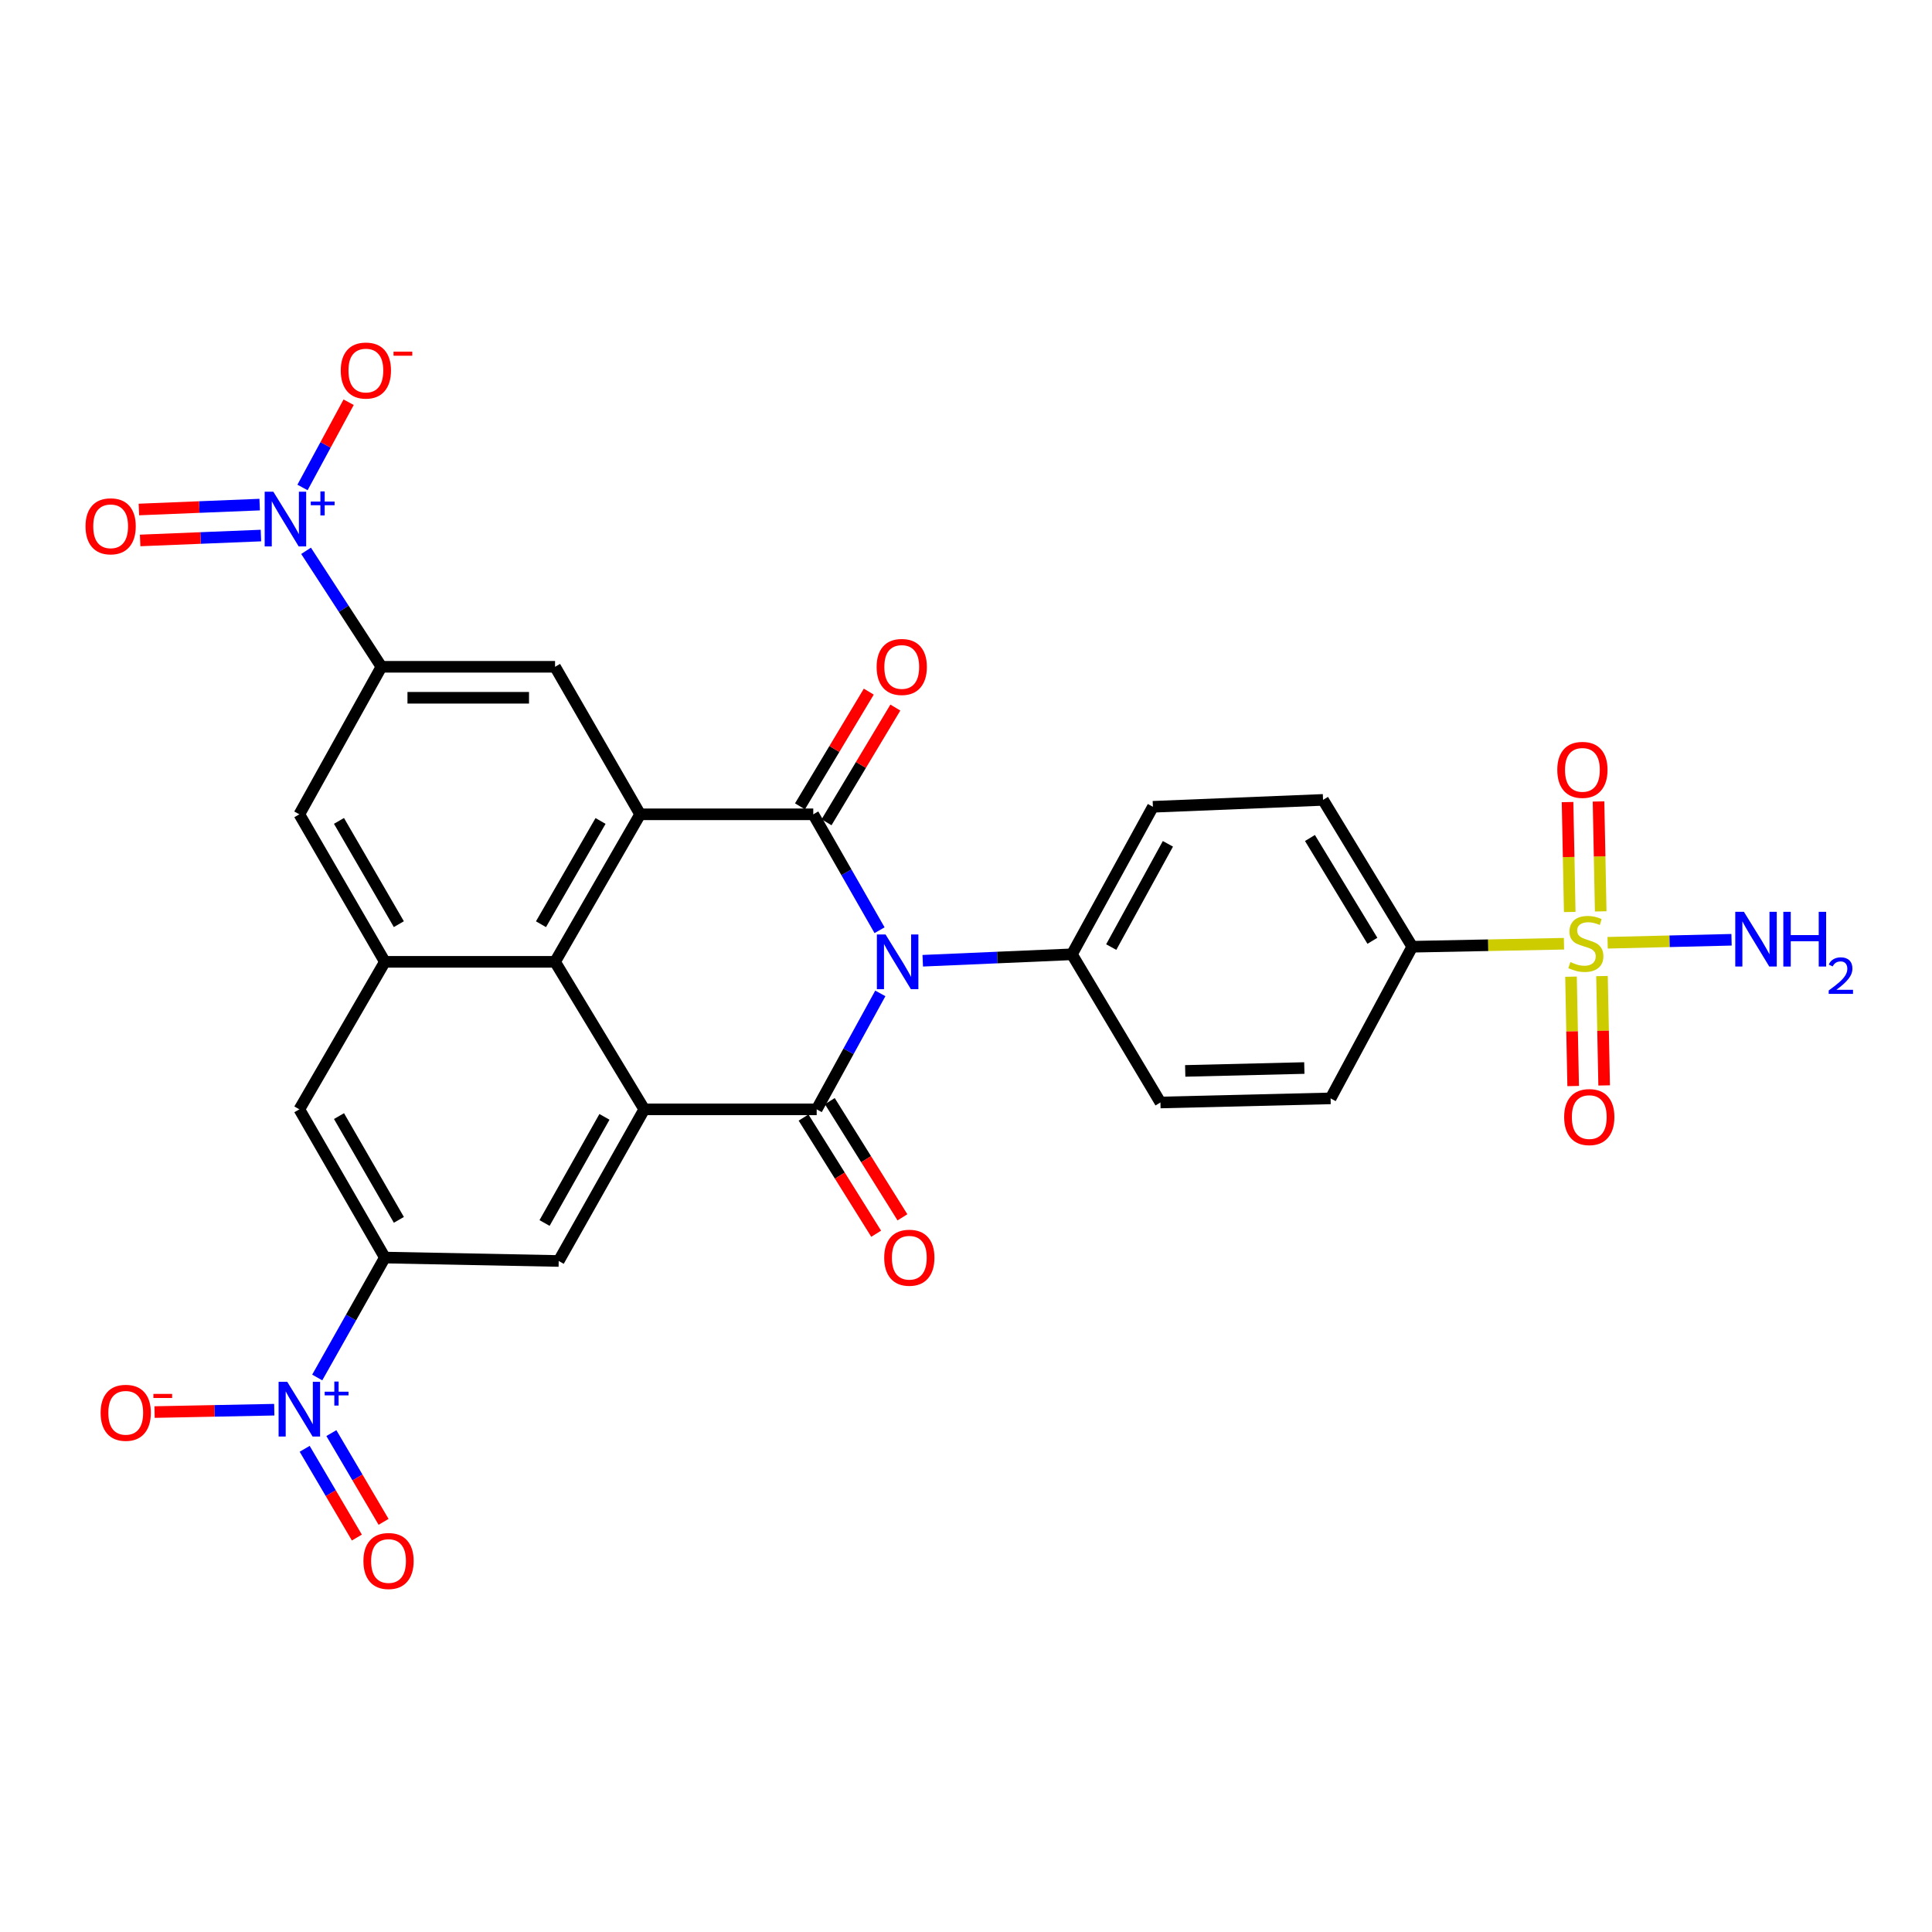 <?xml version='1.0' encoding='iso-8859-1'?>
<svg version='1.1' baseProfile='full'
              xmlns='http://www.w3.org/2000/svg'
                      xmlns:rdkit='http://www.rdkit.org/xml'
                      xmlns:xlink='http://www.w3.org/1999/xlink'
                  xml:space='preserve'
width='1000px' height='1000px' viewBox='0 0 1000 1000'>
<!-- END OF HEADER -->
<rect style='opacity:1.0;fill:#FFFFFF;stroke:none' width='1000' height='1000' x='0' y='0'> </rect>
<path class='bond-0' d='M 455.65,514.178 L 439.182,544.186' style='fill:none;fill-rule:evenodd;stroke:#0000FF;stroke-width:6px;stroke-linecap:butt;stroke-linejoin:miter;stroke-opacity:1' />
<path class='bond-0' d='M 439.182,544.186 L 422.715,574.195' style='fill:none;fill-rule:evenodd;stroke:#000000;stroke-width:6px;stroke-linecap:butt;stroke-linejoin:miter;stroke-opacity:1' />
<path class='bond-1' d='M 455.258,481.481 L 438.1,451.484' style='fill:none;fill-rule:evenodd;stroke:#0000FF;stroke-width:6px;stroke-linecap:butt;stroke-linejoin:miter;stroke-opacity:1' />
<path class='bond-1' d='M 438.1,451.484 L 420.942,421.486' style='fill:none;fill-rule:evenodd;stroke:#000000;stroke-width:6px;stroke-linecap:butt;stroke-linejoin:miter;stroke-opacity:1' />
<path class='bond-13' d='M 477.613,497.28 L 516.221,495.614' style='fill:none;fill-rule:evenodd;stroke:#0000FF;stroke-width:6px;stroke-linecap:butt;stroke-linejoin:miter;stroke-opacity:1' />
<path class='bond-13' d='M 516.221,495.614 L 554.829,493.948' style='fill:none;fill-rule:evenodd;stroke:#000000;stroke-width:6px;stroke-linecap:butt;stroke-linejoin:miter;stroke-opacity:1' />
<path class='bond-3' d='M 422.715,574.195 L 333.471,574.195' style='fill:none;fill-rule:evenodd;stroke:#000000;stroke-width:6px;stroke-linecap:butt;stroke-linejoin:miter;stroke-opacity:1' />
<path class='bond-18' d='M 415.916,578.444 L 434.709,608.512' style='fill:none;fill-rule:evenodd;stroke:#000000;stroke-width:6px;stroke-linecap:butt;stroke-linejoin:miter;stroke-opacity:1' />
<path class='bond-18' d='M 434.709,608.512 L 453.502,638.581' style='fill:none;fill-rule:evenodd;stroke:#FF0000;stroke-width:6px;stroke-linecap:butt;stroke-linejoin:miter;stroke-opacity:1' />
<path class='bond-18' d='M 429.513,569.946 L 448.305,600.015' style='fill:none;fill-rule:evenodd;stroke:#000000;stroke-width:6px;stroke-linecap:butt;stroke-linejoin:miter;stroke-opacity:1' />
<path class='bond-18' d='M 448.305,600.015 L 467.098,630.084' style='fill:none;fill-rule:evenodd;stroke:#FF0000;stroke-width:6px;stroke-linecap:butt;stroke-linejoin:miter;stroke-opacity:1' />
<path class='bond-2' d='M 420.942,421.486 L 331.333,421.486' style='fill:none;fill-rule:evenodd;stroke:#000000;stroke-width:6px;stroke-linecap:butt;stroke-linejoin:miter;stroke-opacity:1' />
<path class='bond-17' d='M 427.817,425.61 L 445.623,395.926' style='fill:none;fill-rule:evenodd;stroke:#000000;stroke-width:6px;stroke-linecap:butt;stroke-linejoin:miter;stroke-opacity:1' />
<path class='bond-17' d='M 445.623,395.926 L 463.429,366.241' style='fill:none;fill-rule:evenodd;stroke:#FF0000;stroke-width:6px;stroke-linecap:butt;stroke-linejoin:miter;stroke-opacity:1' />
<path class='bond-17' d='M 414.067,417.362 L 431.874,387.678' style='fill:none;fill-rule:evenodd;stroke:#000000;stroke-width:6px;stroke-linecap:butt;stroke-linejoin:miter;stroke-opacity:1' />
<path class='bond-17' d='M 431.874,387.678 L 449.68,357.994' style='fill:none;fill-rule:evenodd;stroke:#FF0000;stroke-width:6px;stroke-linecap:butt;stroke-linejoin:miter;stroke-opacity:1' />
<path class='bond-7' d='M 331.333,421.486 L 287.295,497.84' style='fill:none;fill-rule:evenodd;stroke:#000000;stroke-width:6px;stroke-linecap:butt;stroke-linejoin:miter;stroke-opacity:1' />
<path class='bond-7' d='M 310.839,424.929 L 280.012,478.377' style='fill:none;fill-rule:evenodd;stroke:#000000;stroke-width:6px;stroke-linecap:butt;stroke-linejoin:miter;stroke-opacity:1' />
<path class='bond-12' d='M 331.333,421.486 L 287.295,345.132' style='fill:none;fill-rule:evenodd;stroke:#000000;stroke-width:6px;stroke-linecap:butt;stroke-linejoin:miter;stroke-opacity:1' />
<path class='bond-11' d='M 333.471,574.195 L 289.183,652.678' style='fill:none;fill-rule:evenodd;stroke:#000000;stroke-width:6px;stroke-linecap:butt;stroke-linejoin:miter;stroke-opacity:1' />
<path class='bond-11' d='M 312.864,578.088 L 281.863,633.026' style='fill:none;fill-rule:evenodd;stroke:#000000;stroke-width:6px;stroke-linecap:butt;stroke-linejoin:miter;stroke-opacity:1' />
<path class='bond-31' d='M 333.471,574.195 L 287.295,497.84' style='fill:none;fill-rule:evenodd;stroke:#000000;stroke-width:6px;stroke-linecap:butt;stroke-linejoin:miter;stroke-opacity:1' />
<path class='bond-4' d='M 809.505,488.472 L 770.244,489.25' style='fill:none;fill-rule:evenodd;stroke:#CCCC00;stroke-width:6px;stroke-linecap:butt;stroke-linejoin:miter;stroke-opacity:1' />
<path class='bond-4' d='M 770.244,489.25 L 730.983,490.029' style='fill:none;fill-rule:evenodd;stroke:#000000;stroke-width:6px;stroke-linecap:butt;stroke-linejoin:miter;stroke-opacity:1' />
<path class='bond-19' d='M 828.522,471.722 L 827.958,443.279' style='fill:none;fill-rule:evenodd;stroke:#CCCC00;stroke-width:6px;stroke-linecap:butt;stroke-linejoin:miter;stroke-opacity:1' />
<path class='bond-19' d='M 827.958,443.279 L 827.394,414.836' style='fill:none;fill-rule:evenodd;stroke:#FF0000;stroke-width:6px;stroke-linecap:butt;stroke-linejoin:miter;stroke-opacity:1' />
<path class='bond-19' d='M 812.492,472.039 L 811.928,443.597' style='fill:none;fill-rule:evenodd;stroke:#CCCC00;stroke-width:6px;stroke-linecap:butt;stroke-linejoin:miter;stroke-opacity:1' />
<path class='bond-19' d='M 811.928,443.597 L 811.364,415.154' style='fill:none;fill-rule:evenodd;stroke:#FF0000;stroke-width:6px;stroke-linecap:butt;stroke-linejoin:miter;stroke-opacity:1' />
<path class='bond-20' d='M 813.154,505.532 L 813.713,533.833' style='fill:none;fill-rule:evenodd;stroke:#CCCC00;stroke-width:6px;stroke-linecap:butt;stroke-linejoin:miter;stroke-opacity:1' />
<path class='bond-20' d='M 813.713,533.833 L 814.271,562.133' style='fill:none;fill-rule:evenodd;stroke:#FF0000;stroke-width:6px;stroke-linecap:butt;stroke-linejoin:miter;stroke-opacity:1' />
<path class='bond-20' d='M 829.185,505.216 L 829.743,533.517' style='fill:none;fill-rule:evenodd;stroke:#CCCC00;stroke-width:6px;stroke-linecap:butt;stroke-linejoin:miter;stroke-opacity:1' />
<path class='bond-20' d='M 829.743,533.517 L 830.301,561.817' style='fill:none;fill-rule:evenodd;stroke:#FF0000;stroke-width:6px;stroke-linecap:butt;stroke-linejoin:miter;stroke-opacity:1' />
<path class='bond-25' d='M 832.114,487.974 L 864.181,487.199' style='fill:none;fill-rule:evenodd;stroke:#CCCC00;stroke-width:6px;stroke-linecap:butt;stroke-linejoin:miter;stroke-opacity:1' />
<path class='bond-25' d='M 864.181,487.199 L 896.248,486.424' style='fill:none;fill-rule:evenodd;stroke:#0000FF;stroke-width:6px;stroke-linecap:butt;stroke-linejoin:miter;stroke-opacity:1' />
<path class='bond-5' d='M 158.417,285.101 L 177.923,315.117' style='fill:none;fill-rule:evenodd;stroke:#0000FF;stroke-width:6px;stroke-linecap:butt;stroke-linejoin:miter;stroke-opacity:1' />
<path class='bond-5' d='M 177.923,315.117 L 197.428,345.132' style='fill:none;fill-rule:evenodd;stroke:#000000;stroke-width:6px;stroke-linecap:butt;stroke-linejoin:miter;stroke-opacity:1' />
<path class='bond-21' d='M 156.58,252.314 L 168.518,230.253' style='fill:none;fill-rule:evenodd;stroke:#0000FF;stroke-width:6px;stroke-linecap:butt;stroke-linejoin:miter;stroke-opacity:1' />
<path class='bond-21' d='M 168.518,230.253 L 180.456,208.193' style='fill:none;fill-rule:evenodd;stroke:#FF0000;stroke-width:6px;stroke-linecap:butt;stroke-linejoin:miter;stroke-opacity:1' />
<path class='bond-24' d='M 134.405,261.179 L 103.144,262.447' style='fill:none;fill-rule:evenodd;stroke:#0000FF;stroke-width:6px;stroke-linecap:butt;stroke-linejoin:miter;stroke-opacity:1' />
<path class='bond-24' d='M 103.144,262.447 L 71.883,263.715' style='fill:none;fill-rule:evenodd;stroke:#FF0000;stroke-width:6px;stroke-linecap:butt;stroke-linejoin:miter;stroke-opacity:1' />
<path class='bond-24' d='M 135.055,277.199 L 103.794,278.467' style='fill:none;fill-rule:evenodd;stroke:#0000FF;stroke-width:6px;stroke-linecap:butt;stroke-linejoin:miter;stroke-opacity:1' />
<path class='bond-24' d='M 103.794,278.467 L 72.533,279.735' style='fill:none;fill-rule:evenodd;stroke:#FF0000;stroke-width:6px;stroke-linecap:butt;stroke-linejoin:miter;stroke-opacity:1' />
<path class='bond-6' d='M 164.198,712.985 L 181.704,681.95' style='fill:none;fill-rule:evenodd;stroke:#0000FF;stroke-width:6px;stroke-linecap:butt;stroke-linejoin:miter;stroke-opacity:1' />
<path class='bond-6' d='M 181.704,681.95 L 199.21,650.914' style='fill:none;fill-rule:evenodd;stroke:#000000;stroke-width:6px;stroke-linecap:butt;stroke-linejoin:miter;stroke-opacity:1' />
<path class='bond-22' d='M 141.953,729.655 L 110.978,730.269' style='fill:none;fill-rule:evenodd;stroke:#0000FF;stroke-width:6px;stroke-linecap:butt;stroke-linejoin:miter;stroke-opacity:1' />
<path class='bond-22' d='M 110.978,730.269 L 80.004,730.883' style='fill:none;fill-rule:evenodd;stroke:#FF0000;stroke-width:6px;stroke-linecap:butt;stroke-linejoin:miter;stroke-opacity:1' />
<path class='bond-23' d='M 157.697,749.899 L 171.206,772.866' style='fill:none;fill-rule:evenodd;stroke:#0000FF;stroke-width:6px;stroke-linecap:butt;stroke-linejoin:miter;stroke-opacity:1' />
<path class='bond-23' d='M 171.206,772.866 L 184.716,795.834' style='fill:none;fill-rule:evenodd;stroke:#FF0000;stroke-width:6px;stroke-linecap:butt;stroke-linejoin:miter;stroke-opacity:1' />
<path class='bond-23' d='M 171.517,741.77 L 185.027,764.738' style='fill:none;fill-rule:evenodd;stroke:#0000FF;stroke-width:6px;stroke-linecap:butt;stroke-linejoin:miter;stroke-opacity:1' />
<path class='bond-23' d='M 185.027,764.738 L 198.536,787.706' style='fill:none;fill-rule:evenodd;stroke:#FF0000;stroke-width:6px;stroke-linecap:butt;stroke-linejoin:miter;stroke-opacity:1' />
<path class='bond-10' d='M 287.295,497.84 L 199.21,497.84' style='fill:none;fill-rule:evenodd;stroke:#000000;stroke-width:6px;stroke-linecap:butt;stroke-linejoin:miter;stroke-opacity:1' />
<path class='bond-8' d='M 197.428,345.132 L 287.295,345.132' style='fill:none;fill-rule:evenodd;stroke:#000000;stroke-width:6px;stroke-linecap:butt;stroke-linejoin:miter;stroke-opacity:1' />
<path class='bond-8' d='M 210.908,361.165 L 273.815,361.165' style='fill:none;fill-rule:evenodd;stroke:#000000;stroke-width:6px;stroke-linecap:butt;stroke-linejoin:miter;stroke-opacity:1' />
<path class='bond-14' d='M 197.428,345.132 L 154.94,421.486' style='fill:none;fill-rule:evenodd;stroke:#000000;stroke-width:6px;stroke-linecap:butt;stroke-linejoin:miter;stroke-opacity:1' />
<path class='bond-9' d='M 199.21,650.914 L 289.183,652.678' style='fill:none;fill-rule:evenodd;stroke:#000000;stroke-width:6px;stroke-linecap:butt;stroke-linejoin:miter;stroke-opacity:1' />
<path class='bond-33' d='M 199.21,650.914 L 154.94,574.195' style='fill:none;fill-rule:evenodd;stroke:#000000;stroke-width:6px;stroke-linecap:butt;stroke-linejoin:miter;stroke-opacity:1' />
<path class='bond-33' d='M 206.456,631.393 L 175.467,577.689' style='fill:none;fill-rule:evenodd;stroke:#000000;stroke-width:6px;stroke-linecap:butt;stroke-linejoin:miter;stroke-opacity:1' />
<path class='bond-15' d='M 199.21,497.84 L 154.94,574.195' style='fill:none;fill-rule:evenodd;stroke:#000000;stroke-width:6px;stroke-linecap:butt;stroke-linejoin:miter;stroke-opacity:1' />
<path class='bond-32' d='M 199.21,497.84 L 154.94,421.486' style='fill:none;fill-rule:evenodd;stroke:#000000;stroke-width:6px;stroke-linecap:butt;stroke-linejoin:miter;stroke-opacity:1' />
<path class='bond-32' d='M 206.44,478.345 L 175.451,424.897' style='fill:none;fill-rule:evenodd;stroke:#000000;stroke-width:6px;stroke-linecap:butt;stroke-linejoin:miter;stroke-opacity:1' />
<path class='bond-26' d='M 554.829,493.948 L 600.64,570.65' style='fill:none;fill-rule:evenodd;stroke:#000000;stroke-width:6px;stroke-linecap:butt;stroke-linejoin:miter;stroke-opacity:1' />
<path class='bond-27' d='M 554.829,493.948 L 596.739,417.593' style='fill:none;fill-rule:evenodd;stroke:#000000;stroke-width:6px;stroke-linecap:butt;stroke-linejoin:miter;stroke-opacity:1' />
<path class='bond-27' d='M 575.171,490.209 L 604.508,436.761' style='fill:none;fill-rule:evenodd;stroke:#000000;stroke-width:6px;stroke-linecap:butt;stroke-linejoin:miter;stroke-opacity:1' />
<path class='bond-16' d='M 730.983,490.029 L 684.807,414.022' style='fill:none;fill-rule:evenodd;stroke:#000000;stroke-width:6px;stroke-linecap:butt;stroke-linejoin:miter;stroke-opacity:1' />
<path class='bond-16' d='M 710.353,486.952 L 678.03,433.747' style='fill:none;fill-rule:evenodd;stroke:#000000;stroke-width:6px;stroke-linecap:butt;stroke-linejoin:miter;stroke-opacity:1' />
<path class='bond-30' d='M 730.983,490.029 L 688.717,568.521' style='fill:none;fill-rule:evenodd;stroke:#000000;stroke-width:6px;stroke-linecap:butt;stroke-linejoin:miter;stroke-opacity:1' />
<path class='bond-28' d='M 600.64,570.65 L 688.717,568.521' style='fill:none;fill-rule:evenodd;stroke:#000000;stroke-width:6px;stroke-linecap:butt;stroke-linejoin:miter;stroke-opacity:1' />
<path class='bond-28' d='M 613.464,554.302 L 675.118,552.811' style='fill:none;fill-rule:evenodd;stroke:#000000;stroke-width:6px;stroke-linecap:butt;stroke-linejoin:miter;stroke-opacity:1' />
<path class='bond-29' d='M 596.739,417.593 L 684.807,414.022' style='fill:none;fill-rule:evenodd;stroke:#000000;stroke-width:6px;stroke-linecap:butt;stroke-linejoin:miter;stroke-opacity:1' />
<path  class='atom-0' d='M 458.355 483.68
L 467.635 498.68
Q 468.555 500.16, 470.035 502.84
Q 471.515 505.52, 471.595 505.68
L 471.595 483.68
L 475.355 483.68
L 475.355 512
L 471.475 512
L 461.515 495.6
Q 460.355 493.68, 459.115 491.48
Q 457.915 489.28, 457.555 488.6
L 457.555 512
L 453.875 512
L 453.875 483.68
L 458.355 483.68
' fill='#0000FF'/>
<path  class='atom-5' d='M 812.832 497.967
Q 813.152 498.087, 814.472 498.647
Q 815.792 499.207, 817.232 499.567
Q 818.712 499.887, 820.152 499.887
Q 822.832 499.887, 824.392 498.607
Q 825.952 497.287, 825.952 495.007
Q 825.952 493.447, 825.152 492.487
Q 824.392 491.527, 823.192 491.007
Q 821.992 490.487, 819.992 489.887
Q 817.472 489.127, 815.952 488.407
Q 814.472 487.687, 813.392 486.167
Q 812.352 484.647, 812.352 482.087
Q 812.352 478.527, 814.752 476.327
Q 817.192 474.127, 821.992 474.127
Q 825.272 474.127, 828.992 475.687
L 828.072 478.767
Q 824.672 477.367, 822.112 477.367
Q 819.352 477.367, 817.832 478.527
Q 816.312 479.647, 816.352 481.607
Q 816.352 483.127, 817.112 484.047
Q 817.912 484.967, 819.032 485.487
Q 820.192 486.007, 822.112 486.607
Q 824.672 487.407, 826.192 488.207
Q 827.712 489.007, 828.792 490.647
Q 829.912 492.247, 829.912 495.007
Q 829.912 498.927, 827.272 501.047
Q 824.672 503.127, 820.312 503.127
Q 817.792 503.127, 815.872 502.567
Q 813.992 502.047, 811.752 501.127
L 812.832 497.967
' fill='#CCCC00'/>
<path  class='atom-6' d='M 141.474 254.501
L 150.754 269.501
Q 151.674 270.981, 153.154 273.661
Q 154.634 276.341, 154.714 276.501
L 154.714 254.501
L 158.474 254.501
L 158.474 282.821
L 154.594 282.821
L 144.634 266.421
Q 143.474 264.501, 142.234 262.301
Q 141.034 260.101, 140.674 259.421
L 140.674 282.821
L 136.994 282.821
L 136.994 254.501
L 141.474 254.501
' fill='#0000FF'/>
<path  class='atom-6' d='M 160.85 259.606
L 165.839 259.606
L 165.839 254.353
L 168.057 254.353
L 168.057 259.606
L 173.178 259.606
L 173.178 261.507
L 168.057 261.507
L 168.057 266.787
L 165.839 266.787
L 165.839 261.507
L 160.85 261.507
L 160.85 259.606
' fill='#0000FF'/>
<path  class='atom-7' d='M 148.68 715.238
L 157.96 730.238
Q 158.88 731.718, 160.36 734.398
Q 161.84 737.078, 161.92 737.238
L 161.92 715.238
L 165.68 715.238
L 165.68 743.558
L 161.8 743.558
L 151.84 727.158
Q 150.68 725.238, 149.44 723.038
Q 148.24 720.838, 147.88 720.158
L 147.88 743.558
L 144.2 743.558
L 144.2 715.238
L 148.68 715.238
' fill='#0000FF'/>
<path  class='atom-7' d='M 168.056 720.342
L 173.045 720.342
L 173.045 715.089
L 175.263 715.089
L 175.263 720.342
L 180.385 720.342
L 180.385 722.243
L 175.263 722.243
L 175.263 727.523
L 173.045 727.523
L 173.045 722.243
L 168.056 722.243
L 168.056 720.342
' fill='#0000FF'/>
<path  class='atom-18' d='M 453.744 345.212
Q 453.744 338.412, 457.104 334.612
Q 460.464 330.812, 466.744 330.812
Q 473.024 330.812, 476.384 334.612
Q 479.744 338.412, 479.744 345.212
Q 479.744 352.092, 476.344 356.012
Q 472.944 359.892, 466.744 359.892
Q 460.504 359.892, 457.104 356.012
Q 453.744 352.132, 453.744 345.212
M 466.744 356.692
Q 471.064 356.692, 473.384 353.812
Q 475.744 350.892, 475.744 345.212
Q 475.744 339.652, 473.384 336.852
Q 471.064 334.012, 466.744 334.012
Q 462.424 334.012, 460.064 336.812
Q 457.744 339.612, 457.744 345.212
Q 457.744 350.932, 460.064 353.812
Q 462.424 356.692, 466.744 356.692
' fill='#FF0000'/>
<path  class='atom-19' d='M 457.663 650.994
Q 457.663 644.194, 461.023 640.394
Q 464.383 636.594, 470.663 636.594
Q 476.943 636.594, 480.303 640.394
Q 483.663 644.194, 483.663 650.994
Q 483.663 657.874, 480.263 661.794
Q 476.863 665.674, 470.663 665.674
Q 464.423 665.674, 461.023 661.794
Q 457.663 657.914, 457.663 650.994
M 470.663 662.474
Q 474.983 662.474, 477.303 659.594
Q 479.663 656.674, 479.663 650.994
Q 479.663 645.434, 477.303 642.634
Q 474.983 639.794, 470.663 639.794
Q 466.343 639.794, 463.983 642.594
Q 461.663 645.394, 461.663 650.994
Q 461.663 656.714, 463.983 659.594
Q 466.343 662.474, 470.663 662.474
' fill='#FF0000'/>
<path  class='atom-20' d='M 806.05 398.478
Q 806.05 391.678, 809.41 387.878
Q 812.77 384.078, 819.05 384.078
Q 825.33 384.078, 828.69 387.878
Q 832.05 391.678, 832.05 398.478
Q 832.05 405.358, 828.65 409.278
Q 825.25 413.158, 819.05 413.158
Q 812.81 413.158, 809.41 409.278
Q 806.05 405.398, 806.05 398.478
M 819.05 409.958
Q 823.37 409.958, 825.69 407.078
Q 828.05 404.158, 828.05 398.478
Q 828.05 392.918, 825.69 390.118
Q 823.37 387.278, 819.05 387.278
Q 814.73 387.278, 812.37 390.078
Q 810.05 392.878, 810.05 398.478
Q 810.05 404.198, 812.37 407.078
Q 814.73 409.958, 819.05 409.958
' fill='#FF0000'/>
<path  class='atom-21' d='M 809.604 578.194
Q 809.604 571.394, 812.964 567.594
Q 816.324 563.794, 822.604 563.794
Q 828.884 563.794, 832.244 567.594
Q 835.604 571.394, 835.604 578.194
Q 835.604 585.074, 832.204 588.994
Q 828.804 592.874, 822.604 592.874
Q 816.364 592.874, 812.964 588.994
Q 809.604 585.114, 809.604 578.194
M 822.604 589.674
Q 826.924 589.674, 829.244 586.794
Q 831.604 583.874, 831.604 578.194
Q 831.604 572.634, 829.244 569.834
Q 826.924 566.994, 822.604 566.994
Q 818.284 566.994, 815.924 569.794
Q 813.604 572.594, 813.604 578.194
Q 813.604 583.914, 815.924 586.794
Q 818.284 589.674, 822.604 589.674
' fill='#FF0000'/>
<path  class='atom-22' d='M 176.376 191.79
Q 176.376 184.99, 179.736 181.19
Q 183.096 177.39, 189.376 177.39
Q 195.656 177.39, 199.016 181.19
Q 202.376 184.99, 202.376 191.79
Q 202.376 198.67, 198.976 202.59
Q 195.576 206.47, 189.376 206.47
Q 183.136 206.47, 179.736 202.59
Q 176.376 198.71, 176.376 191.79
M 189.376 203.27
Q 193.696 203.27, 196.016 200.39
Q 198.376 197.47, 198.376 191.79
Q 198.376 186.23, 196.016 183.43
Q 193.696 180.59, 189.376 180.59
Q 185.056 180.59, 182.696 183.39
Q 180.376 186.19, 180.376 191.79
Q 180.376 197.51, 182.696 200.39
Q 185.056 203.27, 189.376 203.27
' fill='#FF0000'/>
<path  class='atom-22' d='M 203.696 182.013
L 213.385 182.013
L 213.385 184.125
L 203.696 184.125
L 203.696 182.013
' fill='#FF0000'/>
<path  class='atom-23' d='M 52.082 731.259
Q 52.082 724.459, 55.442 720.659
Q 58.802 716.859, 65.082 716.859
Q 71.362 716.859, 74.722 720.659
Q 78.082 724.459, 78.082 731.259
Q 78.082 738.139, 74.682 742.059
Q 71.282 745.939, 65.082 745.939
Q 58.842 745.939, 55.442 742.059
Q 52.082 738.179, 52.082 731.259
M 65.082 742.739
Q 69.402 742.739, 71.722 739.859
Q 74.082 736.939, 74.082 731.259
Q 74.082 725.699, 71.722 722.899
Q 69.402 720.059, 65.082 720.059
Q 60.762 720.059, 58.402 722.859
Q 56.082 725.659, 56.082 731.259
Q 56.082 736.979, 58.402 739.859
Q 60.762 742.739, 65.082 742.739
' fill='#FF0000'/>
<path  class='atom-23' d='M 79.402 721.482
L 89.091 721.482
L 89.091 723.594
L 79.402 723.594
L 79.402 721.482
' fill='#FF0000'/>
<path  class='atom-24' d='M 188.107 807.97
Q 188.107 801.17, 191.467 797.37
Q 194.827 793.57, 201.107 793.57
Q 207.387 793.57, 210.747 797.37
Q 214.107 801.17, 214.107 807.97
Q 214.107 814.85, 210.707 818.77
Q 207.307 822.65, 201.107 822.65
Q 194.867 822.65, 191.467 818.77
Q 188.107 814.89, 188.107 807.97
M 201.107 819.45
Q 205.427 819.45, 207.747 816.57
Q 210.107 813.65, 210.107 807.97
Q 210.107 802.41, 207.747 799.61
Q 205.427 796.77, 201.107 796.77
Q 196.787 796.77, 194.427 799.57
Q 192.107 802.37, 192.107 807.97
Q 192.107 813.69, 194.427 816.57
Q 196.787 819.45, 201.107 819.45
' fill='#FF0000'/>
<path  class='atom-25' d='M 44.27 272.411
Q 44.27 265.611, 47.63 261.811
Q 50.99 258.011, 57.27 258.011
Q 63.55 258.011, 66.91 261.811
Q 70.27 265.611, 70.27 272.411
Q 70.27 279.291, 66.87 283.211
Q 63.47 287.091, 57.27 287.091
Q 51.03 287.091, 47.63 283.211
Q 44.27 279.331, 44.27 272.411
M 57.27 283.891
Q 61.59 283.891, 63.91 281.011
Q 66.27 278.091, 66.27 272.411
Q 66.27 266.851, 63.91 264.051
Q 61.59 261.211, 57.27 261.211
Q 52.95 261.211, 50.59 264.011
Q 48.27 266.811, 48.27 272.411
Q 48.27 278.131, 50.59 281.011
Q 52.95 283.891, 57.27 283.891
' fill='#FF0000'/>
<path  class='atom-26' d='M 902.648 471.958
L 911.928 486.958
Q 912.848 488.438, 914.328 491.118
Q 915.808 493.798, 915.888 493.958
L 915.888 471.958
L 919.648 471.958
L 919.648 500.278
L 915.768 500.278
L 905.808 483.878
Q 904.648 481.958, 903.408 479.758
Q 902.208 477.558, 901.848 476.878
L 901.848 500.278
L 898.168 500.278
L 898.168 471.958
L 902.648 471.958
' fill='#0000FF'/>
<path  class='atom-26' d='M 923.048 471.958
L 926.888 471.958
L 926.888 483.998
L 941.368 483.998
L 941.368 471.958
L 945.208 471.958
L 945.208 500.278
L 941.368 500.278
L 941.368 487.198
L 926.888 487.198
L 926.888 500.278
L 923.048 500.278
L 923.048 471.958
' fill='#0000FF'/>
<path  class='atom-26' d='M 946.581 499.285
Q 947.267 497.516, 948.904 496.539
Q 950.541 495.536, 952.811 495.536
Q 955.636 495.536, 957.22 497.067
Q 958.804 498.598, 958.804 501.317
Q 958.804 504.089, 956.745 506.677
Q 954.712 509.264, 950.488 512.326
L 959.121 512.326
L 959.121 514.438
L 946.528 514.438
L 946.528 512.669
Q 950.013 510.188, 952.072 508.34
Q 954.158 506.492, 955.161 504.829
Q 956.164 503.165, 956.164 501.449
Q 956.164 499.654, 955.267 498.651
Q 954.369 497.648, 952.811 497.648
Q 951.307 497.648, 950.303 498.255
Q 949.3 498.862, 948.587 500.209
L 946.581 499.285
' fill='#0000FF'/>
</svg>
